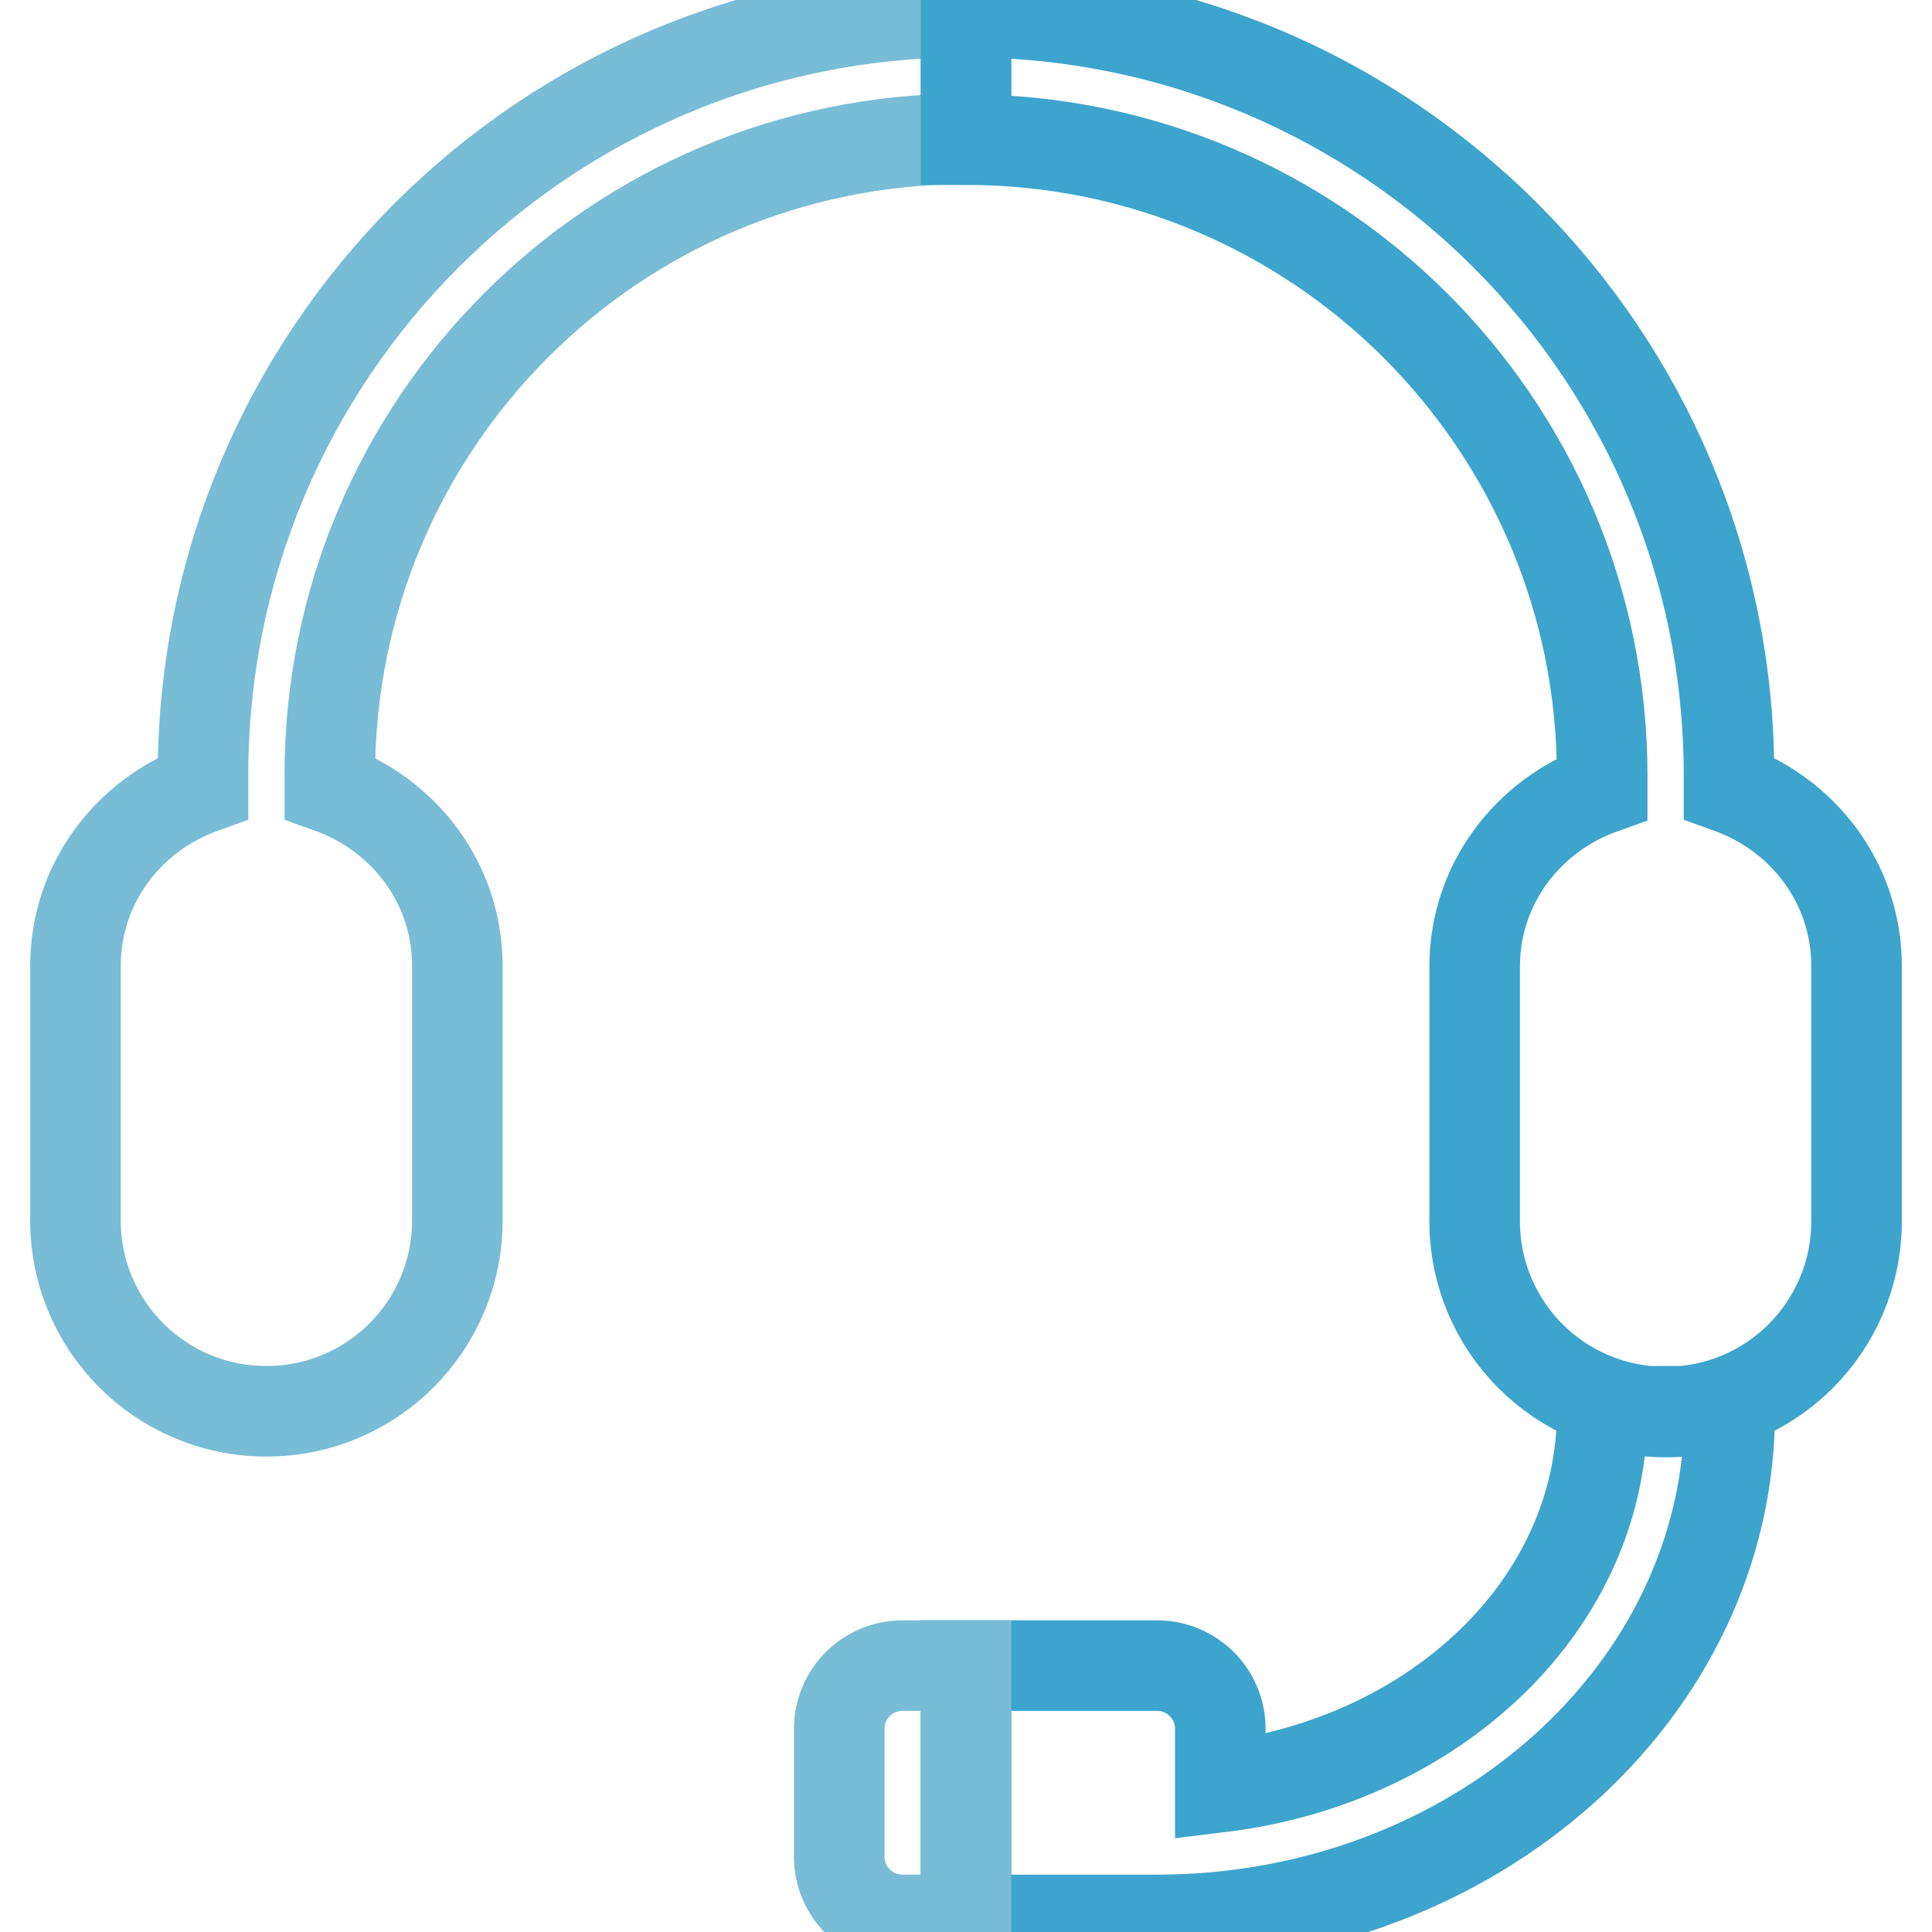 <?xml version="1.0" encoding="utf-8"?>
<!-- Svg Vector Icons : http://www.onlinewebfonts.com/icon -->
<!DOCTYPE svg PUBLIC "-//W3C//DTD SVG 1.1//EN" "http://www.w3.org/Graphics/SVG/1.1/DTD/svg11.dtd">
<svg version="1.1" xmlns="http://www.w3.org/2000/svg" xmlns:xlink="http://www.w3.org/1999/xlink" x="0px" y="0px" viewBox="0 0 256 256" enable-background="new 0 0 256 256" xml:space="preserve">
<g> <path stroke-width="12" fill-opacity="0" stroke="#78bcd6"  d="M26.9,102.7v1.7C17.1,107.9,10,117,10,128v33.7c0,14,11.3,25.3,25.3,25.3c14,0,25.3-11.3,25.3-25.3V128 c0-11-7.1-20.1-16.9-23.6v-1.7c0-46.5,37.7-84.3,84.3-84.3V1.6C72.1,1.6,26.9,46.9,26.9,102.7z"/> <path stroke-width="12" fill-opacity="0" stroke="#3da4cd"  d="M229.1,104.4v-1.7C229.1,46.9,183.9,1.6,128,1.6v16.9c46.5,0,84.3,37.7,84.3,84.3v1.7 c-9.8,3.5-16.9,12.6-16.9,23.6v33.7c0,14,11.3,25.3,25.3,25.3c14,0,25.3-11.3,25.3-25.3V128C246,117,238.9,107.9,229.1,104.4z  M220.7,187h-8.4c0,25.5-22,46.3-50.6,49.8v-7.7c0-4.7-3.8-8.4-8.4-8.4H128v33.7h25.3c41.9,0,75.9-30.2,75.9-67.4H220.7z"/> <path stroke-width="12" fill-opacity="0" stroke="#78bcd6"  d="M119.6,220.7c-4.7,0-8.4,3.8-8.4,8.4V246c0,4.7,3.8,8.4,8.4,8.4h8.4v-33.7H119.6z"/></g>
</svg>